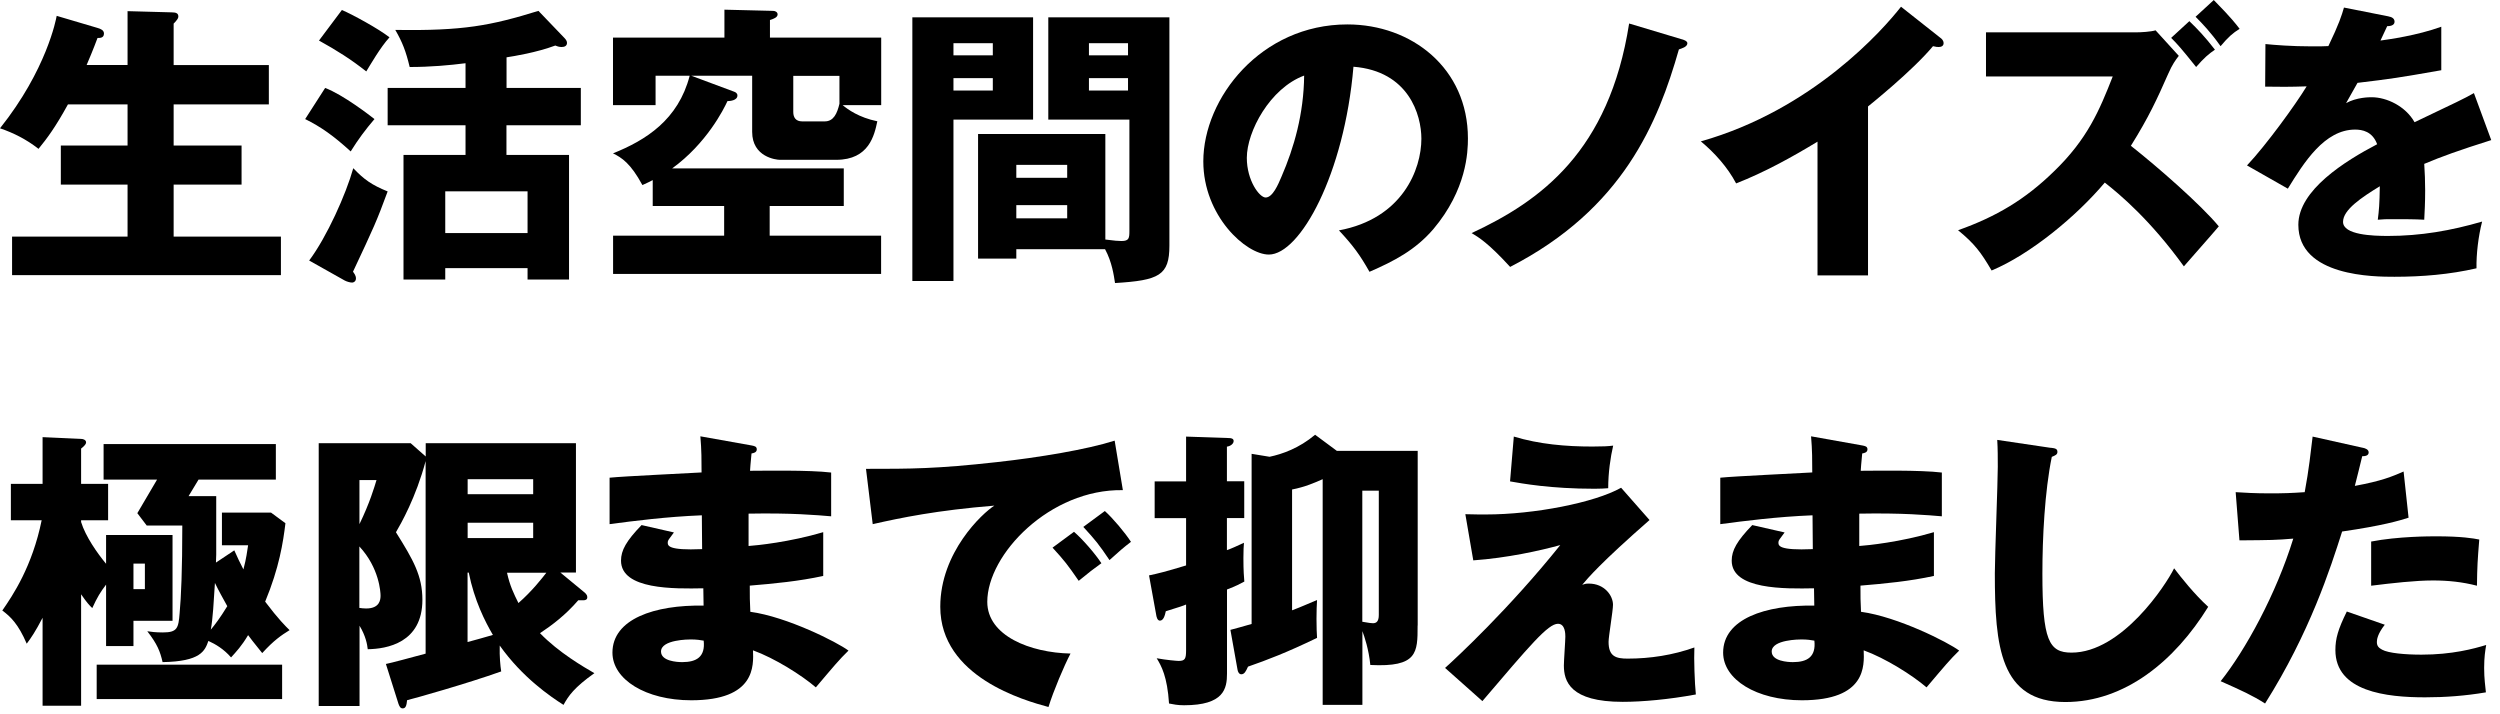 <svg width="217" height="62" viewBox="0 0 217 62" fill="none" xmlns="http://www.w3.org/2000/svg">
<g clip-path="url(#clip0_601_429)">
<path d="M11.072 5.64V0.968L14.896 1.072C15.28 1.072 15.48 1.152 15.48 1.432C15.48 1.536 15.432 1.64 15.304 1.792C15.224 1.896 15.152 1.968 15.072 2.048V5.648H23.336V9.064H15.072V12.632H20.968V16.024H15.072V20.536H24.384V23.88H1.048V20.536H11.072V16.024H5.28V12.632H11.072V9.064H5.896C4.8 11.056 4.112 11.976 3.344 12.92C2.296 12.104 1.2 11.544 0 11.136C4.056 6.048 4.872 1.656 4.92 1.376L8.464 2.424C8.744 2.504 9.024 2.624 9.024 2.912C9.024 3.32 8.64 3.296 8.464 3.296C8.16 4.136 7.568 5.544 7.52 5.64H11.064H11.072Z" fill="black"/>
<path d="M28.216 7.632C29.776 8.216 32.12 10.032 32.504 10.336C31.736 11.232 31.072 12.12 30.44 13.144C28.96 11.792 27.84 11 26.488 10.336L28.224 7.632H28.216ZM26.84 22.608C28.368 20.568 30.032 16.864 30.664 14.6C31.608 15.592 32.272 16.056 33.648 16.616C32.68 19.24 32.472 19.68 30.64 23.584C30.744 23.736 30.896 23.912 30.896 24.168C30.896 24.424 30.696 24.528 30.568 24.528C30.392 24.528 30.112 24.448 29.928 24.352L26.84 22.616V22.608ZM29.672 0.864C30.616 1.272 32.864 2.496 33.808 3.24C33.016 4.104 32.152 5.616 31.792 6.2C30.464 5.152 29.264 4.392 27.688 3.52L29.68 0.864H29.672ZM43.96 7.632H50.416V10.872H43.96V13.448H49.392V24.264H45.792V23.272H38.648V24.264H35.024V13.448H40.408V10.872H33.648V7.632H40.408V5.488C39.032 5.664 37.368 5.816 35.56 5.816C35.232 4.44 34.92 3.648 34.312 2.6C40.232 2.68 42.528 2.24 46.736 0.944L48.984 3.288C49.112 3.416 49.216 3.568 49.216 3.72C49.216 3.976 49.016 4.08 48.76 4.08C48.584 4.08 48.456 4.056 48.2 3.952C46.544 4.568 44.632 4.872 43.968 4.976V7.632H43.96ZM45.792 20.232V16.608H38.648V20.232H45.792Z" fill="black"/>
<path d="M76.488 3.264V9.128H73.144C73.576 9.488 74.544 10.2 76.152 10.528C75.896 11.728 75.44 13.872 72.584 13.872H67.688C67.384 13.872 65.288 13.64 65.288 11.448V6.576H60.008L63.704 7.952C63.856 8 64.008 8.104 64.008 8.288C64.008 8.72 63.368 8.776 63.144 8.776C62.816 9.488 61.336 12.448 58.344 14.616H73.24V17.88H66.808V20.456H76.48V23.776H53.216V20.456H62.856V17.88H56.656V15.632C56.376 15.784 56.2 15.864 55.76 16.064C54.736 14.176 53.976 13.688 53.208 13.312C56.064 12.168 58.872 10.4 59.864 6.576H56.904V9.128H53.208V3.264H62.88V0.84L67.112 0.944C67.32 0.944 67.496 1.072 67.496 1.248C67.496 1.504 67.168 1.632 66.832 1.736V3.264H76.472H76.488ZM68.856 6.584V9.72C68.856 10.208 69.088 10.536 69.624 10.536H71.592C72.36 10.536 72.664 9.848 72.864 9.008V6.584H68.856Z" fill="black"/>
<path d="M89.672 1.504V10.384H82.76V24.392H79.192V1.504H89.68H89.672ZM86.176 4.8V3.752H82.76V4.8H86.176ZM82.76 6.784V7.856H86.176V6.784H82.76ZM88.216 21.632V22.448H84.896V11.632H95.944V20.792C96.712 20.896 97.12 20.92 97.344 20.92C98.008 20.92 98.032 20.664 98.032 20.024V10.384H90.992V1.504H101.504V21.328C101.504 23.904 100.608 24.336 96.784 24.568C96.68 23.904 96.528 22.76 95.92 21.632H88.216ZM92.632 15.432V14.312H88.216V15.432H92.632ZM88.216 17.808V18.952H92.632V17.808H88.216ZM97.912 4.8V3.752H94.52V4.8H97.912ZM94.52 6.784V7.856H97.912V6.784H94.52Z" fill="black"/>
<path d="M116.208 20C121.744 18.976 123.376 14.696 123.376 12.04C123.376 9.976 122.28 6.176 117.48 5.792C116.688 15.128 112.84 22.096 110.136 22.096C108.144 22.096 104.448 18.728 104.448 14.008C104.448 8.52 109.448 2.12 116.952 2.12C122.536 2.12 127.416 5.92 127.416 12.016C127.416 13.192 127.312 16.456 124.408 19.896C122.848 21.704 121.04 22.648 118.872 23.592C118.032 22.112 117.472 21.344 116.216 19.992L116.208 20ZM108.224 13.704C108.224 15.672 109.32 17.144 109.856 17.144C110.472 17.144 110.952 16 111.232 15.336C112.328 12.808 113.168 9.872 113.2 6.56C110.24 7.656 108.224 11.408 108.224 13.704Z" fill="black"/>
<path d="M146.008 3.416C146.088 3.44 146.464 3.544 146.464 3.752C146.464 4.08 145.952 4.208 145.728 4.288C143.92 10.616 140.904 18.112 131.08 23.168C129.216 21.128 128.352 20.592 127.736 20.232C133.728 17.448 139.672 13.136 141.408 2.04L146 3.416H146.008Z" fill="black"/>
<path d="M162.152 23.904H157.76V12.296C155.488 13.672 153.168 14.952 150.696 15.92C149.96 14.52 148.808 13.24 147.632 12.272C157.352 9.52 163.448 2.576 165.008 0.584L168.4 3.264C168.552 3.368 168.704 3.52 168.704 3.752C168.704 3.984 168.504 4.08 168.296 4.08C168.168 4.08 168.064 4.08 167.784 4.008C165.976 6.176 162.296 9.112 162.144 9.24V23.912L162.152 23.904Z" fill="black"/>
<path d="M172.384 6.632V2.808H185.392C185.824 2.808 186.696 2.76 187.104 2.632L189.12 4.848C188.84 5.208 188.56 5.584 188.2 6.408C187.232 8.6 186.52 10.16 184.96 12.656C187.256 14.464 191.032 17.76 192.592 19.648C191.776 20.616 190.4 22.144 189.56 23.12C186.648 19.088 184 16.872 182.696 15.848C180.224 18.784 176.24 22.072 172.872 23.48C171.928 21.872 171.392 21.16 169.96 19.984C173.28 18.808 175.8 17.304 178.28 14.88C181.192 12.072 182.232 9.576 183.384 6.64H172.384V6.632ZM190.04 1.84C190.752 2.528 191.392 3.192 192.256 4.312C191.696 4.696 191.312 5.024 190.624 5.816C189.32 4.184 188.992 3.824 188.456 3.288L190.04 1.832V1.84ZM192.152 0C193.736 1.608 194.12 2.144 194.4 2.504C193.816 2.864 193.432 3.192 192.744 4.008C191.88 2.784 191.184 2.072 190.576 1.456L192.16 0L192.152 0Z" fill="black"/>
<path d="M207.336 1.432C207.488 1.456 207.848 1.536 207.848 1.888C207.848 2.24 207.392 2.272 207.208 2.272L206.624 3.52C207.36 3.416 209.784 3.088 211.904 2.32V6.096C208.104 6.76 207.64 6.832 204.632 7.192C204.328 7.728 204.272 7.832 203.64 8.952C204.56 8.44 205.656 8.44 205.856 8.44C207.16 8.44 208.792 9.208 209.584 10.608C213.36 8.8 213.792 8.616 214.736 8.08L216.24 12.16C213.408 13.056 211.928 13.592 210.424 14.224C210.472 14.96 210.504 15.752 210.504 16.52C210.504 17.664 210.456 18.384 210.424 19.072C209.608 19.024 208.688 19.024 207.872 19.024C207.056 19.024 206.904 19.024 206.392 19.072C206.496 18.256 206.544 17.744 206.568 16.168C204.984 17.136 203.376 18.208 203.376 19.256C203.376 20.4 205.976 20.48 207.28 20.48C210.088 20.48 212.736 20.024 215.448 19.232C215.12 20.504 214.936 22.064 214.96 23.288C212.64 23.824 210.24 24.024 207.84 24.024C206.128 24.024 199.496 24.024 199.496 19.512C199.496 16.504 203.552 13.976 206.336 12.52C205.928 11.4 205.032 11.248 204.424 11.248C201.768 11.248 199.984 14.104 198.584 16.376L195.04 14.36C196.72 12.576 199.272 9.056 200.216 7.496C198.84 7.544 197.712 7.544 196.616 7.52L196.64 3.824C197.432 3.904 198.912 4.024 200.648 4.024C201.384 4.024 201.696 4.024 202.104 4C203.048 2.032 203.256 1.344 203.456 0.656L207.336 1.424V1.432Z" fill="black"/>
<path d="M9.208 46.44H14.976V53.888H11.584V56.08H9.208V50.744C8.72 51.384 8.44 51.84 8.008 52.784C7.728 52.504 7.552 52.328 7.04 51.584V61.256H3.696V53.624C3.056 54.848 2.704 55.36 2.32 55.872C1.584 54.16 0.92 53.528 0.2 52.992C1.12 51.664 2.8 49.168 3.616 45.16H0.944V42H3.696V37.944L7.04 38.096C7.248 38.096 7.472 38.2 7.472 38.4C7.472 38.528 7.368 38.68 7.04 38.936V42H9.384V45.16H7.04V45.312C7.424 46.56 8.44 48.016 9.208 48.936V46.432V46.44ZM24.496 60.68H8.392V57.696H24.488V60.68H24.496ZM20.336 47.768C20.592 48.352 20.848 48.888 21.128 49.424C21.384 48.48 21.456 47.816 21.536 47.328H19.264V44.496H23.528L24.776 45.416C24.576 47.072 24.24 49.272 23.016 52.224C24.168 53.752 24.8 54.368 25.136 54.696C24.4 55.152 23.76 55.592 22.76 56.688C21.944 55.664 21.736 55.416 21.536 55.128C20.976 56.072 20.512 56.56 20.056 57.064C19.416 56.328 18.704 55.912 18.088 55.632C17.784 56.496 17.424 57.416 14.112 57.472C13.904 56.552 13.656 55.912 12.784 54.792C13.088 54.84 13.496 54.896 14.136 54.896C15.408 54.896 15.488 54.512 15.592 53.216C15.72 51.816 15.824 49.488 15.824 45.616H12.736L11.92 44.544L13.632 41.632H8.992V38.544H23.944V41.632H17.232L16.368 43.064H18.768V48.144C18.768 48.272 18.744 48.632 18.744 48.832L20.352 47.76L20.336 47.768ZM11.584 48.92V51.136H12.576V48.92H11.584ZM18.296 54.656C18.656 54.224 19.088 53.664 19.728 52.616C19.296 51.824 19.04 51.392 18.656 50.6C18.552 52.208 18.48 53.688 18.296 54.656Z" fill="black"/>
<path d="M50.824 51.52C50.904 51.6 50.976 51.672 50.976 51.848C50.976 52.056 50.8 52.104 50.648 52.104H50.192C49.096 53.376 47.944 54.248 46.872 54.96C48.504 56.648 50.672 57.896 51.592 58.432C49.832 59.68 49.344 60.4 48.912 61.184C47.76 60.448 45.344 58.808 43.376 56.032C43.352 57.024 43.424 57.744 43.504 58.28C40.568 59.328 35.976 60.624 35.336 60.776C35.288 61.264 35.208 61.488 34.952 61.488C34.752 61.488 34.672 61.312 34.592 61.104L33.496 57.632C33.928 57.552 35.792 57.048 36.944 56.736V40.024C36.104 43.184 34.8 45.456 34.368 46.2C35.872 48.6 36.664 49.976 36.664 52.064C36.664 55.816 33.552 56.328 31.92 56.352C31.872 55.92 31.744 55.2 31.208 54.312V61.28H27.664V38.472H35.648L36.952 39.624V38.472H49.992V49.696H48.64L50.832 51.504L50.824 51.52ZM31.2 41.672V45.496C32.096 43.656 32.504 42.256 32.68 41.672H31.2ZM31.2 52.768C31.352 52.792 31.584 52.816 31.784 52.816C32.984 52.816 33.032 52.024 33.032 51.696C33.032 51.416 32.928 49.296 31.192 47.432V52.768H31.2ZM46.28 42.896V41.592H40.592V42.896H46.28ZM40.592 45.376V46.704H46.28V45.376H40.592ZM40.592 55.728C41.64 55.448 41.768 55.4 42.784 55.112C42.096 53.936 41.176 52.128 40.688 49.704H40.584V55.728H40.592ZM44.008 49.712C44.264 50.864 44.592 51.52 45 52.344C46.176 51.32 47.064 50.176 47.424 49.712H44.008Z" fill="black"/>
<path d="M65.232 38.664C65.464 38.712 65.688 38.744 65.688 39C65.688 39.28 65.408 39.328 65.232 39.36C65.128 40.352 65.128 40.584 65.104 40.864C66.28 40.864 70.232 40.784 72.144 41.016V44.816C70.92 44.712 68.696 44.512 64.976 44.584V47.392C65.688 47.344 68.544 47.056 71.456 46.192V49.992C69.36 50.448 67.224 50.656 65.08 50.832C65.08 51.928 65.08 52.032 65.128 53.104C68.32 53.536 72.704 55.76 73.648 56.472C72.832 57.264 72.376 57.824 70.816 59.664C69.568 58.592 67.248 57.136 65.36 56.448C65.408 57.776 65.592 60.784 60 60.784C56.048 60.784 53.16 58.976 53.16 56.648C53.16 53.736 56.808 52.488 61.072 52.568C61.072 52.179 61.064 51.677 61.048 51.064C58.52 51.112 53.904 51.192 53.904 48.664C53.904 47.768 54.36 46.952 55.688 45.576L58.496 46.216C58.04 46.832 57.96 46.904 57.96 47.08C57.96 47.36 57.96 47.792 60.944 47.664C60.944 47.208 60.92 45.136 60.92 44.728C57.784 44.856 55.024 45.216 52.912 45.496V41.464C54.16 41.336 59.752 41.08 60.896 41.008C60.896 40.04 60.896 39.04 60.792 37.872L65.232 38.664ZM59.952 55.504C59.824 55.504 57.376 55.504 57.376 56.552C57.376 57.392 58.776 57.472 59.216 57.472C60.464 57.472 61.232 57.016 61.08 55.608C60.824 55.56 60.464 55.504 59.96 55.504H59.952Z" fill="black"/>
<path d="M97.456 42.544C91.152 42.44 85.696 48.104 85.696 52.24C85.696 55.2 89.448 56.656 92.92 56.728C92.36 57.8 91.44 59.968 91.008 61.368C88.944 60.808 81.616 58.768 81.616 52.664C81.616 47.944 85.264 44.552 86.312 43.888C81.312 44.296 78.224 44.936 75.752 45.496L75.168 40.696C79.072 40.696 81.288 40.696 86.52 40.112C90.216 39.704 94.352 39.016 96.752 38.248L97.464 42.536L97.456 42.544ZM93.224 46.16C93.992 46.824 95.088 48.096 95.6 48.888C94.888 49.4 94.528 49.68 93.632 50.416C92.664 49.016 92.408 48.68 91.36 47.536L93.224 46.16ZM95.896 44.352C96.608 44.992 97.656 46.24 98.168 47.032C97.528 47.52 97.096 47.896 96.304 48.616C95.36 47.216 95.08 46.88 94.032 45.736L95.896 44.36V44.352Z" fill="black"/>
<path d="M102.944 37.896L106.696 38.024C106.928 38.024 107.08 38.104 107.08 38.28C107.08 38.536 106.776 38.736 106.496 38.768V41.776H108V44.968H106.496V47.752C106.984 47.576 107.184 47.472 107.976 47.112C107.952 47.472 107.928 47.672 107.928 48.44C107.928 49.56 107.976 50.096 108.008 50.48C107.576 50.712 107.344 50.84 106.504 51.168V58.464C106.504 59.768 106.248 61.216 102.776 61.216C102.192 61.216 101.856 61.136 101.472 61.064C101.32 58.72 100.808 57.8 100.4 57.136C101.216 57.288 102.16 57.368 102.312 57.368C102.872 57.368 102.952 57.168 102.952 56.424V52.472C102.648 52.6 102.496 52.648 101.192 53.056C101.112 53.44 100.984 53.872 100.68 53.872C100.448 53.872 100.376 53.512 100.352 53.336L99.736 49.944C100.472 49.792 101.192 49.616 102.952 49.08V44.976H100.224V41.784H102.952V37.904L102.944 37.896ZM123.048 54.304C123.048 56.648 123.048 57.928 118.944 57.72C118.816 56.392 118.432 55.248 118.256 54.784V61.184H114.808V41.592C114.192 41.872 113.248 42.28 112.152 42.488V52.976C113.016 52.648 113.456 52.44 114.32 52.08C114.296 52.512 114.272 53 114.272 53.712C114.272 54.48 114.296 54.984 114.32 55.368C111.688 56.64 110.008 57.28 108.328 57.864C108.152 58.248 108.024 58.528 107.744 58.528C107.544 58.528 107.44 58.296 107.416 58.12L106.8 54.672C107.336 54.52 107.792 54.416 108.64 54.16V39.392L110.2 39.648C111.296 39.416 112.752 38.912 114.152 37.736L116.04 39.136H123.056V54.288L123.048 54.304ZM118.248 42.592V53.968C118.832 54.072 119.04 54.096 119.168 54.096C119.448 54.096 119.68 53.968 119.68 53.384V42.592H118.248Z" fill="black"/>
<path d="M143.2 45.12C138.864 48.92 137.84 50.168 137.336 50.76C137.568 50.68 137.64 50.656 137.92 50.656C139.248 50.656 140.008 51.68 140.008 52.496C140.008 53.008 139.624 55.248 139.624 55.712C139.624 56.984 140.264 57.168 141.28 57.168C143.248 57.168 145.208 56.864 147.072 56.2C147.024 57.168 147.096 59.312 147.2 60.28C144.856 60.712 142.56 60.92 140.848 60.92C136.28 60.92 135.744 59.136 135.744 57.76C135.744 57.352 135.872 55.616 135.872 55.264C135.872 55.056 135.872 54.144 135.232 54.144C134.368 54.144 132.808 56.008 128.672 60.856L125.432 57.976C126.4 57.112 130.992 52.848 135.432 47.312C133.672 47.8 130.816 48.432 127.88 48.64L127.192 44.632C128.032 44.656 128.44 44.656 128.976 44.656C133.16 44.656 138.416 43.632 140.712 42.336L143.184 45.144L143.2 45.12ZM131.408 37.896C133.6 38.56 135.92 38.76 138.216 38.76C139.136 38.76 139.592 38.736 140.024 38.68C139.792 39.672 139.592 41.024 139.592 42.376C139.288 42.4 138.928 42.424 138.416 42.424C134.592 42.424 132.112 41.968 131.072 41.784L131.4 37.88L131.408 37.896Z" fill="black"/>
<path d="M161.64 38.664C161.872 38.712 162.096 38.744 162.096 39C162.096 39.28 161.816 39.328 161.64 39.36C161.536 40.352 161.536 40.584 161.512 40.864C162.688 40.864 166.64 40.784 168.552 41.016V44.816C167.328 44.712 165.104 44.512 161.384 44.584V47.392C162.096 47.344 164.952 47.056 167.864 46.192V49.992C165.768 50.448 163.632 50.656 161.488 50.832C161.488 51.928 161.488 52.032 161.536 53.104C164.728 53.536 169.112 55.76 170.056 56.472C169.24 57.264 168.784 57.824 167.224 59.664C165.976 58.592 163.656 57.136 161.768 56.448C161.816 57.776 162 60.784 156.408 60.784C152.456 60.784 149.568 58.976 149.568 56.648C149.568 53.736 153.216 52.488 157.48 52.568C157.48 52.179 157.472 51.677 157.456 51.064C154.928 51.112 150.312 51.192 150.312 48.664C150.312 47.768 150.768 46.952 152.096 45.576L154.904 46.216C154.448 46.832 154.368 46.904 154.368 47.08C154.368 47.36 154.368 47.792 157.352 47.664C157.352 47.208 157.328 45.136 157.328 44.728C154.192 44.856 151.432 45.216 149.32 45.496V41.464C150.568 41.336 156.16 41.08 157.304 41.008C157.304 40.04 157.304 39.04 157.2 37.872L161.64 38.664ZM156.36 55.504C156.232 55.504 153.784 55.504 153.784 56.552C153.784 57.392 155.184 57.472 155.624 57.472C156.872 57.472 157.64 57.016 157.488 55.608C157.232 55.56 156.872 55.504 156.368 55.504H156.36Z" fill="black"/>
<path d="M178 38.864C178.384 38.912 178.584 38.944 178.584 39.224C178.584 39.456 178.408 39.528 178.096 39.656C177.48 42.664 177.28 46.696 177.28 49.784C177.28 55.576 177.84 56.648 179.808 56.648C184.168 56.648 188.024 50.752 188.712 49.328C189.352 50.168 190.472 51.576 191.672 52.672C188.76 57.392 184.424 60.936 179.272 60.936C173.608 60.936 173.152 56.136 173.152 49.76C173.152 48.28 173.408 41.824 173.408 40.528C173.408 39.792 173.408 38.92 173.36 38.184L178 38.872V38.864Z" fill="black"/>
<path d="M205.088 38.864C205.32 38.912 205.6 39.016 205.6 39.272C205.6 39.576 205.24 39.6 205.04 39.6C204.936 40.008 204.504 41.816 204.4 42.176C206.744 41.744 207.64 41.36 208.632 40.928L209.064 44.936C208.272 45.192 206.816 45.624 203.296 46.136C202.272 49.352 200.488 54.912 196.608 61.064C195.536 60.376 194.592 59.944 192.752 59.128C194.896 56.448 197.576 51.552 199.056 46.752C197.496 46.88 197.192 46.88 194.384 46.904L194.056 42.72C194.824 42.768 195.712 42.824 197.016 42.824C198.168 42.824 198.928 42.8 200.048 42.72C200.408 40.808 200.584 39.152 200.736 37.896L205.072 38.864H205.088ZM207 54.224C206.36 55.04 206.312 55.528 206.312 55.728C206.312 56.088 206.488 56.24 206.768 56.392C207.304 56.696 208.784 56.824 210.184 56.824C212.84 56.824 214.728 56.312 215.8 55.984C215.72 56.472 215.624 57.032 215.624 57.976C215.624 58.92 215.728 59.584 215.776 60.096C213.992 60.4 212.256 60.528 210.496 60.528C207.152 60.528 202.712 60.04 202.712 56.424C202.712 55.432 202.944 54.616 203.704 53.08L206.992 54.224H207ZM205.808 47.008C208.152 46.552 210.96 46.552 211.448 46.552C213.664 46.552 214.688 46.728 215.2 46.832C215.048 48.72 215.024 49.128 215 50.84C213.728 50.512 212.496 50.384 211.176 50.384C209.672 50.384 207.608 50.616 205.816 50.84V47.016L205.808 47.008Z" fill="black"/>
</g>
<defs>
<clipPath id="clip0_601_429">
<rect width="216.24" height="61.496" fill="white"/>
</clipPath>
</defs>
</svg>
